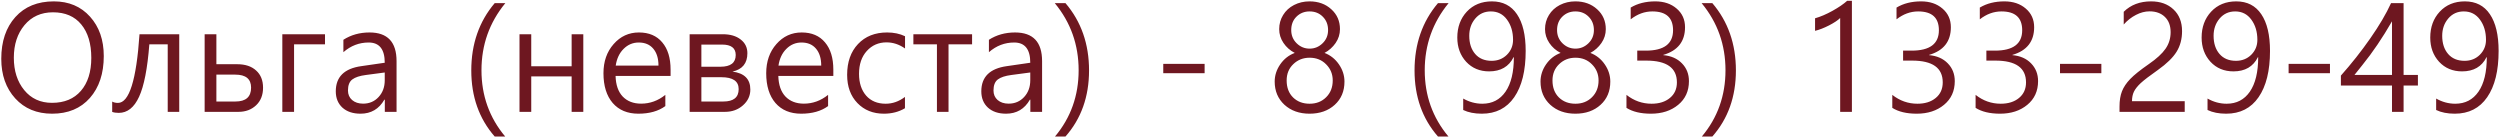 <?xml version="1.0" encoding="UTF-8"?> <svg xmlns="http://www.w3.org/2000/svg" width="1587" height="87" viewBox="0 0 1587 87" fill="none"><path d="M0.812 37.344C0.812 26.281 3.797 17.438 9.766 10.812C15.734 4.188 23.875 0.875 34.188 0.875C43.688 0.875 51.344 4.109 57.156 10.578C62.969 17.016 65.875 25.359 65.875 35.609C65.875 46.641 62.938 55.5 57.062 62.188C51.188 68.844 43.188 72.172 33.062 72.172C23.375 72.172 15.578 68.938 9.672 62.469C3.766 55.969 0.812 47.594 0.812 37.344ZM8.781 36.641C8.781 44.984 10.984 51.844 15.391 57.219C19.797 62.594 25.672 65.281 33.016 65.281C40.859 65.281 46.969 62.75 51.344 57.688C55.75 52.594 57.953 45.609 57.953 36.734C57.953 27.703 55.828 20.625 51.578 15.5C47.359 10.375 41.375 7.812 33.625 7.812C26.094 7.812 20.062 10.531 15.531 15.969C11.031 21.375 8.781 28.266 8.781 36.641ZM113.781 71H106.469V28.156H94.797C93.609 43.531 91.438 54.625 88.281 61.438C85.156 68.25 80.859 71.656 75.391 71.656C73.734 71.656 72.344 71.453 71.219 71.047V64.484C72.219 65.047 73.438 65.328 74.875 65.328C82.031 65.328 86.594 50.797 88.562 21.734H113.781V71ZM129.906 71V21.734H137.359V40.766H150.625C155.688 40.766 159.672 42.094 162.578 44.75C165.516 47.375 166.984 51.016 166.984 55.672C166.984 60.328 165.516 64.047 162.578 66.828C159.641 69.609 155.906 71 151.375 71H129.906ZM137.359 47.375V64.438H149.453C156.078 64.438 159.391 61.5 159.391 55.625C159.391 50.125 156.047 47.375 149.359 47.375H137.359ZM206.312 28.156H186.672V71H179.219V21.734H206.312V28.156ZM217.984 25.25C222.797 22.156 228.328 20.609 234.578 20.609C246.016 20.609 251.734 26.672 251.734 38.797V71H244.281V63.266H244C240.594 69.203 235.547 72.172 228.859 72.172C224.047 72.172 220.219 70.891 217.375 68.328C214.562 65.734 213.156 62.281 213.156 57.969C213.156 48.812 218.562 43.484 229.375 41.984L244.234 39.828C244.234 31.266 240.828 26.984 234.016 26.984C228.016 26.984 222.672 29.031 217.984 33.125V25.25ZM232.188 47.609C228.344 48.109 225.5 49.047 223.656 50.422C221.812 51.797 220.891 54.141 220.891 57.453C220.891 59.953 221.766 61.969 223.516 63.5C225.297 65.031 227.625 65.797 230.5 65.797C234.469 65.797 237.75 64.391 240.344 61.578C242.938 58.766 244.234 55.234 244.234 50.984V46.016L232.188 47.609ZM314.031 86.656C304.125 75.344 299.172 61.359 299.172 44.703C299.172 27.922 304.125 13.688 314.031 2H320.781C310.688 14.281 305.641 28.484 305.641 44.609C305.641 60.672 310.656 74.688 320.688 86.656H314.031ZM370.281 71H362.875V48.5H337.234V71H329.781V21.734H337.234V42.078H362.875V21.734H370.281V71ZM425.688 48.219H390.766C390.922 53.906 392.438 58.266 395.312 61.297C398.219 64.297 402.109 65.797 406.984 65.797C412.609 65.797 417.734 63.938 422.359 60.219V67.344C417.953 70.562 412.25 72.172 405.25 72.172C398.312 72.172 392.875 69.906 388.938 65.375C385.031 60.812 383.078 54.516 383.078 46.484C383.078 39.016 385.234 32.844 389.547 27.969C393.859 23.062 399.203 20.609 405.578 20.609C411.953 20.609 416.891 22.703 420.391 26.891C423.922 31.047 425.688 36.812 425.688 44.188V48.219ZM418 41.656C418 37.062 416.891 33.469 414.672 30.875C412.484 28.281 409.422 26.984 405.484 26.984C401.766 26.984 398.562 28.328 395.875 31.016C393.188 33.672 391.516 37.219 390.859 41.656H418ZM437.781 71V21.734H458.828C463.578 21.734 467.359 22.844 470.172 25.062C473.016 27.25 474.438 30.156 474.438 33.781C474.438 40.156 471.281 44.047 464.969 45.453C472.531 46.422 476.312 50.219 476.312 56.844C476.312 60.781 474.75 64.125 471.625 66.875C468.531 69.625 464.734 71 460.234 71H437.781ZM445.234 28.297V42.359H457.328C463.797 42.359 467.031 39.875 467.031 34.906C467.031 30.5 464.141 28.297 458.359 28.297H445.234ZM445.234 49.016V64.438H459.203C465.672 64.438 468.906 61.812 468.906 56.562C468.906 51.531 465.25 49.016 457.938 49.016H445.234ZM529 48.219H494.078C494.234 53.906 495.75 58.266 498.625 61.297C501.531 64.297 505.422 65.797 510.297 65.797C515.922 65.797 521.047 63.938 525.672 60.219V67.344C521.266 70.562 515.562 72.172 508.562 72.172C501.625 72.172 496.188 69.906 492.25 65.375C488.344 60.812 486.391 54.516 486.391 46.484C486.391 39.016 488.547 32.844 492.859 27.969C497.172 23.062 502.516 20.609 508.891 20.609C515.266 20.609 520.203 22.703 523.703 26.891C527.234 31.047 529 36.812 529 44.188V48.219ZM521.312 41.656C521.312 37.062 520.203 33.469 517.984 30.875C515.797 28.281 512.734 26.984 508.797 26.984C505.078 26.984 501.875 28.328 499.188 31.016C496.5 33.672 494.828 37.219 494.172 41.656H521.312ZM574.469 68.703C570.594 71.016 566.141 72.172 561.109 72.172C554.234 72.172 548.625 69.922 544.281 65.422C539.938 60.922 537.766 54.953 537.766 47.516C537.766 39.359 540.062 32.844 544.656 27.969C549.281 23.062 555.453 20.609 563.172 20.609C567.422 20.609 571.203 21.406 574.516 23V30.781C570.828 28.188 566.906 26.891 562.75 26.891C557.719 26.891 553.547 28.719 550.234 32.375C546.953 36 545.312 40.828 545.312 46.859C545.312 52.609 546.812 57.219 549.812 60.688C552.844 64.125 556.984 65.844 562.234 65.844C566.578 65.844 570.656 64.406 574.469 61.531V68.703ZM617.078 28.156H602.125V71H594.766V28.156H579.812V21.734H617.078V28.156ZM627.766 25.25C632.578 22.156 638.109 20.609 644.359 20.609C655.797 20.609 661.516 26.672 661.516 38.797V71H654.062V63.266H653.781C650.375 69.203 645.328 72.172 638.641 72.172C633.828 72.172 630 70.891 627.156 68.328C624.344 65.734 622.938 62.281 622.938 57.969C622.938 48.812 628.344 43.484 639.156 41.984L654.016 39.828C654.016 31.266 650.609 26.984 643.797 26.984C637.797 26.984 632.453 29.031 627.766 33.125V25.25ZM641.969 47.609C638.125 48.109 635.281 49.047 633.438 50.422C631.594 51.797 630.672 54.141 630.672 57.453C630.672 59.953 631.547 61.969 633.297 63.5C635.078 65.031 637.406 65.797 640.281 65.797C644.25 65.797 647.531 64.391 650.125 61.578C652.719 58.766 654.016 55.234 654.016 50.984V46.016L641.969 47.609ZM669.719 86.656C679.719 74.719 684.719 60.703 684.719 44.609C684.719 28.422 679.672 14.219 669.578 2H676.375C686.344 13.688 691.328 27.922 691.328 44.703C691.328 61.359 686.344 75.344 676.375 86.656H669.719ZM764.688 46.484H738.438V40.531H764.688V46.484ZM809.172 51.781C809.172 47.906 810.344 44.266 812.688 40.859C815.062 37.422 818.141 35 821.922 33.594C818.953 32.062 816.562 29.953 814.75 27.266C812.938 24.578 812.031 21.656 812.031 18.5C812.031 15.219 812.859 12.234 814.516 9.547C816.172 6.828 818.484 4.703 821.453 3.172C824.422 1.641 827.703 0.875 831.297 0.875C836.859 0.875 841.469 2.547 845.125 5.891C848.781 9.203 850.609 13.406 850.609 18.5C850.609 21.688 849.688 24.625 847.844 27.312C846 29.969 843.656 32.062 840.812 33.594C844.562 35.031 847.609 37.453 849.953 40.859C852.297 44.266 853.469 47.906 853.469 51.781C853.469 57.875 851.406 62.797 847.281 66.547C843.156 70.297 837.828 72.172 831.297 72.172C824.828 72.172 819.516 70.281 815.359 66.5C811.234 62.688 809.172 57.781 809.172 51.781ZM816.766 51.078C816.766 55.578 818.125 59.172 820.844 61.859C823.562 64.516 827.062 65.844 831.344 65.844C835.594 65.844 839.094 64.469 841.844 61.719C844.625 58.969 846.016 55.422 846.016 51.078C846.016 47.047 844.625 43.641 841.844 40.859C839.094 38.047 835.594 36.641 831.344 36.641C827.25 36.641 823.797 38 820.984 40.719C818.172 43.406 816.766 46.859 816.766 51.078ZM819.672 19.109C819.672 22.453 820.828 25.25 823.141 27.5C825.453 29.75 828.188 30.875 831.344 30.875C834.5 30.875 837.234 29.75 839.547 27.5C841.891 25.25 843.062 22.453 843.062 19.109C843.062 15.672 841.953 12.844 839.734 10.625C837.516 8.375 834.719 7.25 831.344 7.25C828.031 7.25 825.25 8.359 823 10.578C820.781 12.766 819.672 15.609 819.672 19.109ZM912.812 86.656C902.906 75.344 897.953 61.359 897.953 44.703C897.953 27.922 902.906 13.688 912.812 2H919.562C909.469 14.281 904.422 28.484 904.422 44.609C904.422 60.672 909.438 74.688 919.469 86.656H912.812ZM928.844 62.562C932.688 64.75 936.734 65.844 940.984 65.844C947.266 65.844 952.172 63.297 955.703 58.203C959.234 53.078 961 45.781 961 36.312C960.938 36.375 960.875 36.375 960.812 36.312C957.812 42.312 952.641 45.312 945.297 45.312C939.359 45.312 934.5 43.281 930.719 39.219C926.969 35.125 925.094 30 925.094 23.844C925.094 17.219 927.109 11.734 931.141 7.391C935.203 3.047 940.516 0.875 947.078 0.875C954.016 0.875 959.312 3.594 962.969 9.031C966.656 14.469 968.5 22.234 968.5 32.328C968.5 44.922 966.078 54.719 961.234 61.719C956.422 68.688 949.562 72.172 940.656 72.172C936.031 72.172 932.094 71.391 928.844 69.828V62.562ZM932.688 22.719C932.688 27.5 933.938 31.344 936.438 34.25C938.938 37.156 942.422 38.609 946.891 38.609C950.766 38.609 954 37.328 956.594 34.766C959.188 32.172 960.484 29.016 960.484 25.297C960.484 20.203 959.203 15.922 956.641 12.453C954.109 8.984 950.688 7.25 946.375 7.25C942.344 7.25 939.047 8.766 936.484 11.797C933.953 14.797 932.688 18.438 932.688 22.719ZM977.922 51.781C977.922 47.906 979.094 44.266 981.438 40.859C983.812 37.422 986.891 35 990.672 33.594C987.703 32.062 985.312 29.953 983.5 27.266C981.688 24.578 980.781 21.656 980.781 18.5C980.781 15.219 981.609 12.234 983.266 9.547C984.922 6.828 987.234 4.703 990.203 3.172C993.172 1.641 996.453 0.875 1000.05 0.875C1005.61 0.875 1010.22 2.547 1013.88 5.891C1017.53 9.203 1019.36 13.406 1019.36 18.5C1019.36 21.688 1018.44 24.625 1016.59 27.312C1014.75 29.969 1012.41 32.062 1009.56 33.594C1013.31 35.031 1016.36 37.453 1018.7 40.859C1021.05 44.266 1022.22 47.906 1022.22 51.781C1022.22 57.875 1020.16 62.797 1016.03 66.547C1011.91 70.297 1006.58 72.172 1000.05 72.172C993.578 72.172 988.266 70.281 984.109 66.5C979.984 62.688 977.922 57.781 977.922 51.781ZM985.516 51.078C985.516 55.578 986.875 59.172 989.594 61.859C992.312 64.516 995.812 65.844 1000.09 65.844C1004.34 65.844 1007.84 64.469 1010.59 61.719C1013.38 58.969 1014.77 55.422 1014.77 51.078C1014.77 47.047 1013.38 43.641 1010.59 40.859C1007.84 38.047 1004.34 36.641 1000.09 36.641C996 36.641 992.547 38 989.734 40.719C986.922 43.406 985.516 46.859 985.516 51.078ZM988.422 19.109C988.422 22.453 989.578 25.25 991.891 27.5C994.203 29.75 996.938 30.875 1000.09 30.875C1003.25 30.875 1005.98 29.75 1008.3 27.5C1010.64 25.25 1011.81 22.453 1011.81 19.109C1011.81 15.672 1010.7 12.844 1008.48 10.625C1006.27 8.375 1003.47 7.25 1000.09 7.25C996.781 7.25 994 8.359 991.75 10.578C989.531 12.766 988.422 15.609 988.422 19.109ZM1032.48 60.219C1037.23 63.969 1042.55 65.844 1048.42 65.844C1053.23 65.844 1057.11 64.625 1060.05 62.188C1063.02 59.75 1064.5 56.453 1064.5 52.297C1064.5 43.078 1058.02 38.469 1045.05 38.469H1039.33V32.141H1044.77C1056.3 32.141 1062.06 27.828 1062.06 19.203C1062.06 11.234 1057.67 7.25 1048.89 7.25C1044.02 7.25 1039.44 8.922 1035.16 12.266V4.812C1039.53 2.188 1044.73 0.875 1050.77 0.875C1056.27 0.875 1060.78 2.391 1064.31 5.422C1067.88 8.453 1069.66 12.406 1069.66 17.281C1069.66 26.312 1065.05 32.172 1055.83 34.859V35C1060.8 35.438 1064.75 37.172 1067.69 40.203C1070.66 43.234 1072.14 47 1072.14 51.5C1072.14 57.781 1069.86 62.797 1065.3 66.547C1060.77 70.297 1055 72.172 1048 72.172C1041.56 72.172 1036.39 70.938 1032.48 68.469V60.219ZM1080.34 86.656C1090.34 74.719 1095.34 60.703 1095.34 44.609C1095.34 28.422 1090.3 14.219 1080.2 2H1087C1096.97 13.688 1101.95 27.922 1101.95 44.703C1101.95 61.359 1096.97 75.344 1087 86.656H1080.34ZM1175.59 71H1168.14V11.422C1166.7 12.859 1164.36 14.422 1161.11 16.109C1157.86 17.766 1154.89 18.922 1152.2 19.578V11.609C1155.64 10.641 1159.33 9.062 1163.27 6.875C1167.2 4.688 1170.31 2.562 1172.59 0.5H1175.59V71ZM1201.23 60.219C1205.98 63.969 1211.3 65.844 1217.17 65.844C1221.98 65.844 1225.86 64.625 1228.8 62.188C1231.77 59.75 1233.25 56.453 1233.25 52.297C1233.25 43.078 1226.77 38.469 1213.8 38.469H1208.08V32.141H1213.52C1225.05 32.141 1230.81 27.828 1230.81 19.203C1230.81 11.234 1226.42 7.25 1217.64 7.25C1212.77 7.25 1208.19 8.922 1203.91 12.266V4.812C1208.28 2.188 1213.48 0.875 1219.52 0.875C1225.02 0.875 1229.53 2.391 1233.06 5.422C1236.62 8.453 1238.41 12.406 1238.41 17.281C1238.41 26.312 1233.8 32.172 1224.58 34.859V35C1229.55 35.438 1233.5 37.172 1236.44 40.203C1239.41 43.234 1240.89 47 1240.89 51.5C1240.89 57.781 1238.61 62.797 1234.05 66.547C1229.52 70.297 1223.75 72.172 1216.75 72.172C1210.31 72.172 1205.14 70.938 1201.23 68.469V60.219ZM1254.11 60.219C1258.86 63.969 1264.17 65.844 1270.05 65.844C1274.86 65.844 1278.73 64.625 1281.67 62.188C1284.64 59.75 1286.12 56.453 1286.12 52.297C1286.12 43.078 1279.64 38.469 1266.67 38.469H1260.95V32.141H1266.39C1277.92 32.141 1283.69 27.828 1283.69 19.203C1283.69 11.234 1279.3 7.25 1270.52 7.25C1265.64 7.25 1261.06 8.922 1256.78 12.266V4.812C1261.16 2.188 1266.36 0.875 1272.39 0.875C1277.89 0.875 1282.41 2.391 1285.94 5.422C1289.5 8.453 1291.28 12.406 1291.28 17.281C1291.28 26.312 1286.67 32.172 1277.45 34.859V35C1282.42 35.438 1286.38 37.172 1289.31 40.203C1292.28 43.234 1293.77 47 1293.77 51.5C1293.77 57.781 1291.48 62.797 1286.92 66.547C1282.39 70.297 1276.62 72.172 1269.62 72.172C1263.19 72.172 1258.02 70.938 1254.11 68.469V60.219ZM1333.94 46.484H1307.69V40.531H1333.94V46.484ZM1377.91 20.422C1377.91 16.297 1376.69 13.062 1374.25 10.719C1371.81 8.375 1368.58 7.203 1364.55 7.203C1361.67 7.203 1358.8 7.953 1355.92 9.453C1353.05 10.922 1350.45 12.953 1348.14 15.547V7.484C1352.61 3.078 1358.39 0.875 1365.48 0.875C1371.39 0.875 1376.14 2.578 1379.73 5.984C1383.36 9.391 1385.17 13.984 1385.17 19.766C1385.17 24.734 1384.02 29.094 1381.7 32.844C1379.39 36.562 1375.45 40.406 1369.89 44.375C1364.64 48.062 1360.98 50.859 1358.92 52.766C1356.89 54.672 1355.45 56.484 1354.61 58.203C1353.8 59.891 1353.39 61.906 1353.39 64.25H1386.86V71H1345.47V67.625C1345.47 63.844 1345.98 60.625 1347.02 57.969C1348.08 55.281 1349.83 52.672 1352.27 50.141C1354.73 47.578 1358.67 44.422 1364.08 40.672C1369.02 37.266 1372.55 34.031 1374.67 30.969C1376.83 27.875 1377.91 24.359 1377.91 20.422ZM1401.34 62.562C1405.19 64.75 1409.23 65.844 1413.48 65.844C1419.77 65.844 1424.67 63.297 1428.2 58.203C1431.73 53.078 1433.5 45.781 1433.5 36.312C1433.44 36.375 1433.38 36.375 1433.31 36.312C1430.31 42.312 1425.14 45.312 1417.8 45.312C1411.86 45.312 1407 43.281 1403.22 39.219C1399.47 35.125 1397.59 30 1397.59 23.844C1397.59 17.219 1399.61 11.734 1403.64 7.391C1407.7 3.047 1413.02 0.875 1419.58 0.875C1426.52 0.875 1431.81 3.594 1435.47 9.031C1439.16 14.469 1441 22.234 1441 32.328C1441 44.922 1438.58 54.719 1433.73 61.719C1428.92 68.688 1422.06 72.172 1413.16 72.172C1408.53 72.172 1404.59 71.391 1401.34 69.828V62.562ZM1405.19 22.719C1405.19 27.5 1406.44 31.344 1408.94 34.25C1411.44 37.156 1414.92 38.609 1419.39 38.609C1423.27 38.609 1426.5 37.328 1429.09 34.766C1431.69 32.172 1432.98 29.016 1432.98 25.297C1432.98 20.203 1431.7 15.922 1429.14 12.453C1426.61 8.984 1423.19 7.25 1418.88 7.25C1414.84 7.25 1411.55 8.766 1408.98 11.797C1406.45 14.797 1405.19 18.438 1405.19 22.719ZM1479.06 46.484H1452.81V40.531H1479.06V46.484ZM1525.8 2V47.562H1534.89V54.312H1525.8V71H1518.44V54.312H1486V47.984C1492.78 40.359 1499 32.484 1504.66 24.359C1510.34 16.234 1514.73 8.781 1517.83 2H1525.8ZM1494.62 47.562H1518.44V13.531C1512.44 23.969 1506.17 33.219 1499.64 41.281L1494.62 47.562ZM1546.47 62.562C1550.31 64.75 1554.36 65.844 1558.61 65.844C1564.89 65.844 1569.8 63.297 1573.33 58.203C1576.86 53.078 1578.62 45.781 1578.62 36.312C1578.56 36.375 1578.5 36.375 1578.44 36.312C1575.44 42.312 1570.27 45.312 1562.92 45.312C1556.98 45.312 1552.12 43.281 1548.34 39.219C1544.59 35.125 1542.72 30 1542.72 23.844C1542.72 17.219 1544.73 11.734 1548.77 7.391C1552.83 3.047 1558.14 0.875 1564.7 0.875C1571.64 0.875 1576.94 3.594 1580.59 9.031C1584.28 14.469 1586.12 22.234 1586.12 32.328C1586.12 44.922 1583.7 54.719 1578.86 61.719C1574.05 68.688 1567.19 72.172 1558.28 72.172C1553.66 72.172 1549.72 71.391 1546.47 69.828V62.562ZM1550.31 22.719C1550.31 27.5 1551.56 31.344 1554.06 34.25C1556.56 37.156 1560.05 38.609 1564.52 38.609C1568.39 38.609 1571.62 37.328 1574.22 34.766C1576.81 32.172 1578.11 29.016 1578.11 25.297C1578.11 20.203 1576.83 15.922 1574.27 12.453C1571.73 8.984 1568.31 7.25 1564 7.25C1559.97 7.25 1556.67 8.766 1554.11 11.797C1551.58 14.797 1550.31 18.438 1550.31 22.719Z" fill="#6E1720"></path></svg> 